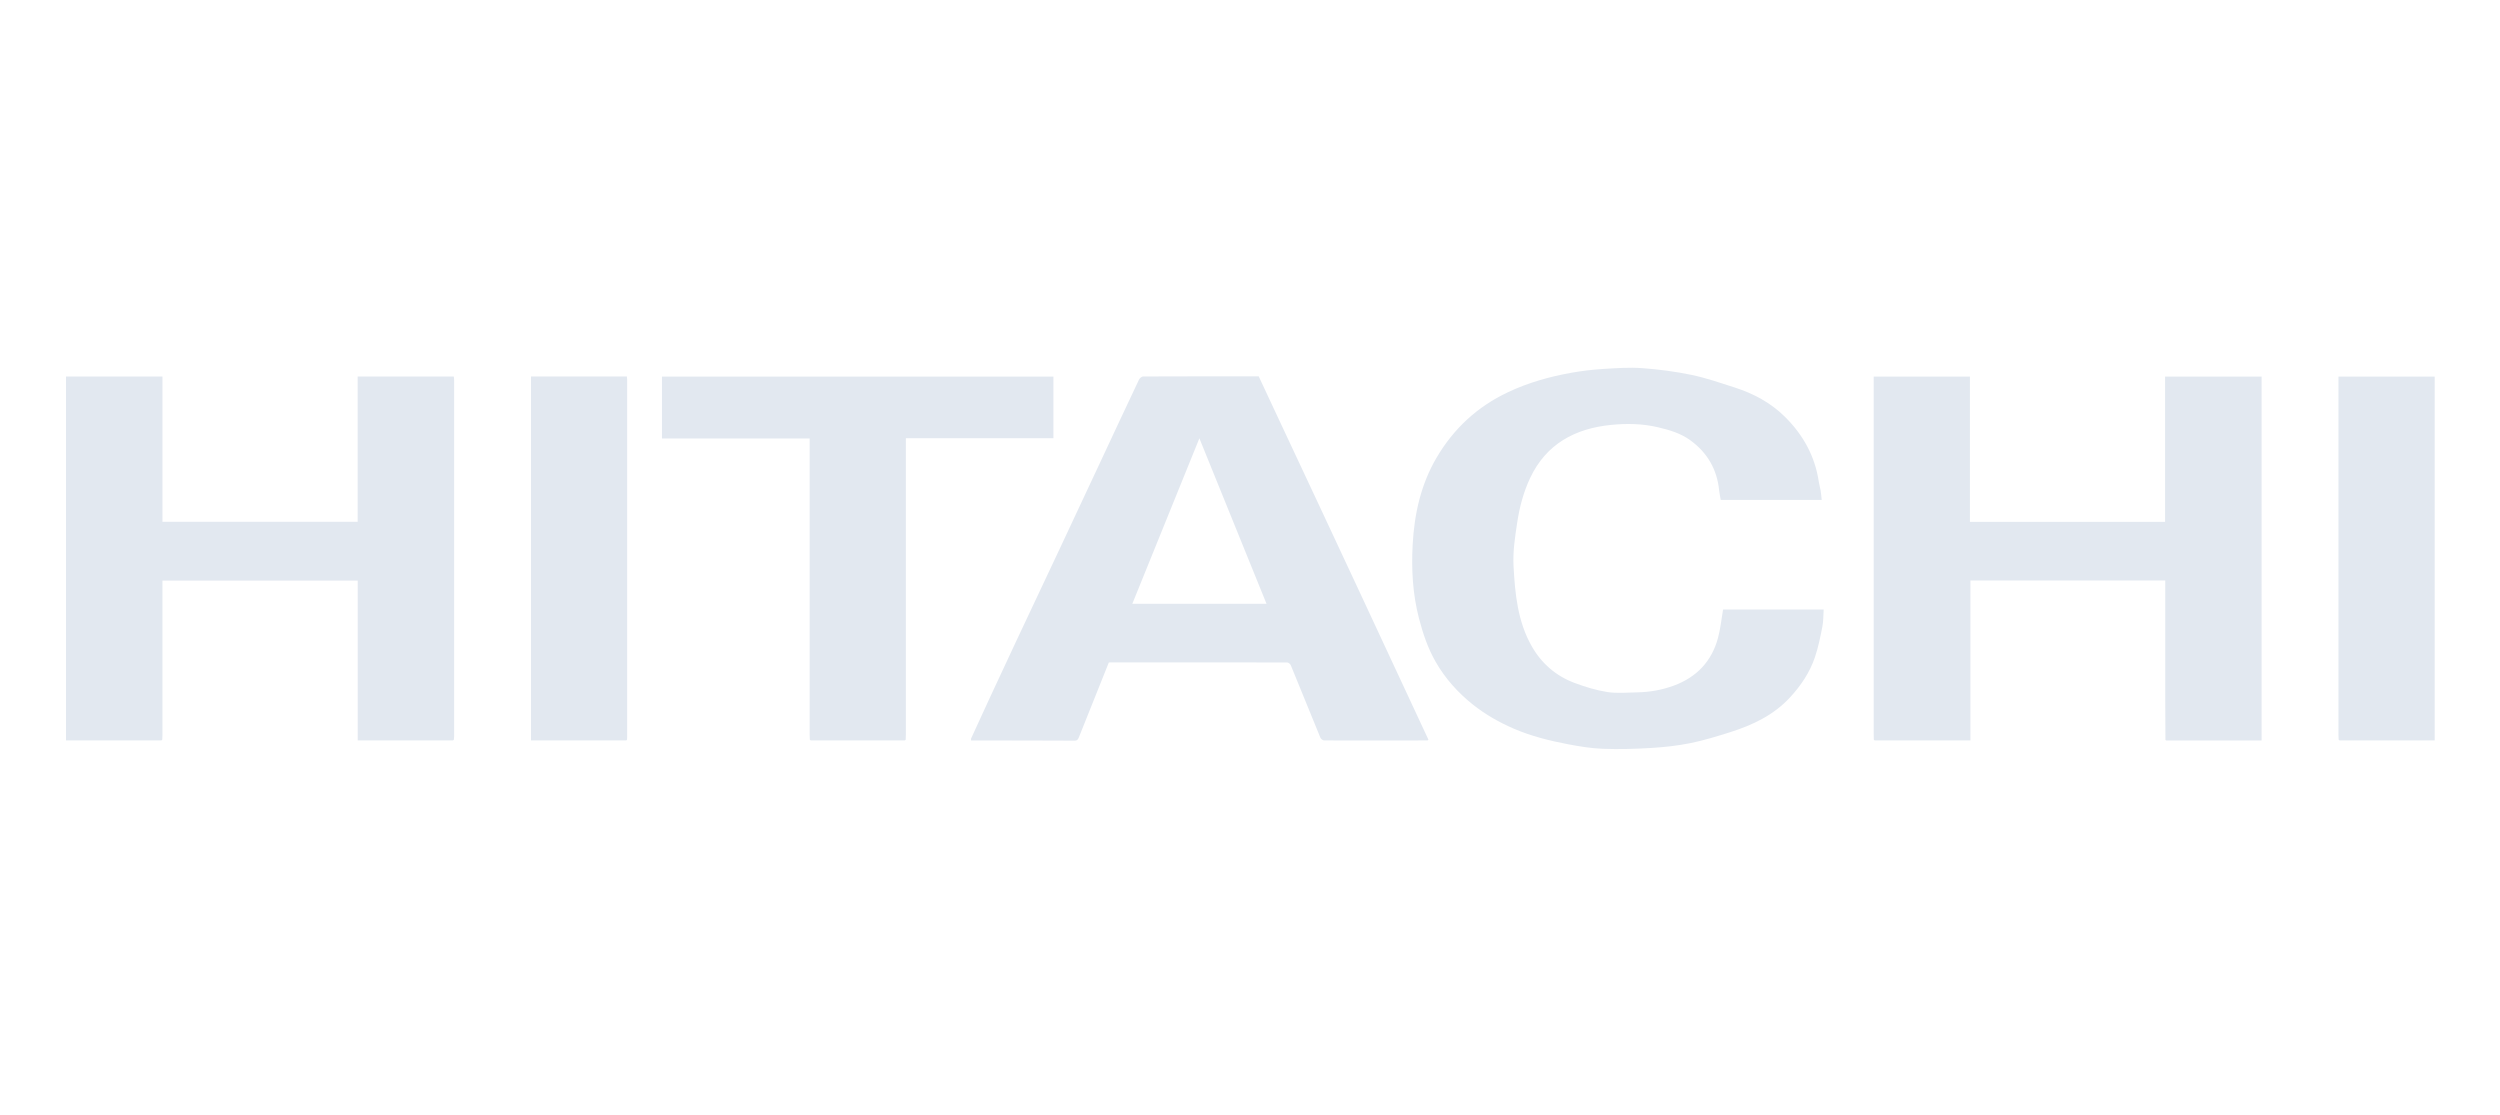 <svg xmlns="http://www.w3.org/2000/svg" id="Camada_1" viewBox="0 0 409.19 182.5"><defs><style>.cls-1{fill:#e2e8f0;}</style></defs><path class="cls-1" d="m354.43,121.07c0-2.13-.03-4.26-.03-6.39,0-6.26,0-12.53,0-18.79v-.88h-31.89v26.18h-15.68s-.09-.08-.13-.12c0-.3-.02-.61-.02-.91,0-19.27,0-38.55,0-57.82v-.7h15.75v23.78h31.94v-23.78h15.8v59.56h-15.62s-.09-.08-.14-.12Z"></path><path class="cls-1" d="m26.42,121.19h-15.62v-59.56h15.79v23.78h31.95v-23.78h15.74c.02.2.05.42.05.63,0,19.43,0,38.85,0,58.28,0,.18-.02.35-.04.53-.05.04-.1.08-.15.12h-15.59v-26.16h-31.96c0,.26,0,.53,0,.79,0,8.16,0,16.33,0,24.49,0,.25-.02.51-.03.76-.05.04-.1.08-.14.12Z"></path><path class="cls-1" d="m233.64,121.19c-5.64,0-11.28.02-16.92,0-.21,0-.52-.24-.6-.44-1.63-3.95-3.22-7.92-4.85-11.87-.08-.21-.39-.45-.6-.45-9.68-.02-19.36-.02-29.04-.01-.05,0-.1.02-.15.03-1.62,4.04-3.24,8.08-4.85,12.12-.14.36-.25.67-.77.66-5.64-.03-11.28-.03-16.92-.03,0-.1,0-.19-.01-.29,1.02-2.22,2.03-4.45,3.06-6.66,1.42-3.06,2.84-6.11,4.27-9.16,2.36-5.03,4.74-10.06,7.11-15.1,2.21-4.7,4.4-9.4,6.6-14.09,2.14-4.58,4.28-9.17,6.45-13.75.11-.24.45-.53.68-.53,6.3-.03,12.6-.02,18.92-.02,1.04,2.22,2.06,4.41,3.09,6.61,2.32,4.94,4.63,9.88,6.95,14.83,2.12,4.54,4.24,9.07,6.36,13.61,2.33,4.99,4.66,9.99,6.98,14.98,1.47,3.15,2.93,6.29,4.4,9.44l-.14.12Zm-37.33-49.45c-3.7,9.14-7.33,18.09-10.98,27.09h21.97c-3.65-9-7.28-17.95-10.99-27.09Z"></path><path class="cls-1" d="m282.03,99.77h16.46c-.06.92-.03,1.87-.21,2.78-.33,1.69-.67,3.39-1.22,5.02-.84,2.48-2.28,4.63-4.07,6.57-2.68,2.91-6.1,4.52-9.77,5.69-2.15.68-4.32,1.35-6.53,1.8-2.09.42-4.23.66-6.37.79-2.65.16-5.31.24-7.96.14-1.92-.07-3.84-.39-5.74-.75-3.02-.58-6.01-1.32-8.86-2.55-2.4-1.04-4.65-2.32-6.7-3.95-2.44-1.95-4.49-4.23-6.05-6.94-1.3-2.25-2.11-4.67-2.76-7.17-1.03-3.97-1.25-8.01-1.03-12.06.27-5.02,1.34-9.86,3.93-14.26,2.79-4.74,6.66-8.32,11.64-10.67,3.33-1.58,6.86-2.57,10.47-3.21,1.69-.3,3.41-.5,5.12-.61,2.14-.13,4.31-.29,6.44-.13,2.69.2,5.4.55,8.04,1.1,2.39.5,4.72,1.31,7.06,2.06,3.1,1,5.93,2.51,8.25,4.82,2.96,2.94,4.9,6.43,5.52,10.6.07.49.22.96.3,1.44.08.49.12.99.18,1.55h-16.53c-.08-.5-.2-1.03-.26-1.56-.34-3.45-1.93-6.18-4.72-8.21-1.57-1.14-3.39-1.68-5.26-2.12-2.56-.61-5.18-.65-7.74-.39-5.86.59-10.59,3.11-13.22,8.7-1.09,2.32-1.73,4.77-2.11,7.27-.36,2.36-.73,4.78-.6,7.15.24,4.51.67,9.06,2.98,13.11,1.6,2.81,3.95,4.85,6.98,5.99,1.74.65,3.55,1.21,5.39,1.5,1.61.25,3.3.08,4.95.05,2.05-.04,4.04-.4,5.96-1.11,3.71-1.38,6.17-3.96,7.2-7.78.4-1.47.55-3.01.83-4.64Z"></path><path class="cls-1" d="m148.1,121.19c-5.13,0-10.26,0-15.4,0-.05-.04-.1-.08-.15-.12-.01-.3-.03-.61-.03-.91,0-15.82,0-31.65,0-47.47v-.92h-24.17v-10.13h64.07v10.08h-24.15c0,.38,0,.68,0,.98,0,15.82,0,31.65,0,47.47,0,.3-.02.61-.03.91-.05.04-.1.08-.15.12Z"></path><path class="cls-1" d="m102.5,121.19h-15.59v-59.57h15.69c.02.19.05.38.05.57,0,19.5,0,39,0,58.5,0,.13-.02.25-.02.38-.04.04-.09.08-.13.12Z"></path><path class="cls-1" d="m382.78,121.07c-.01-.25-.03-.5-.03-.76,0-19.29,0-38.59,0-57.88,0-.25,0-.5,0-.79h15.75v59.55h-15.57s-.1-.08-.15-.12Z"></path><path class="cls-1" d="m158.92,120.91c0,.1,0,.19.01.29,0-.1,0-.19-.01-.29Z"></path><path class="cls-1" d="m26.42,121.19s.1-.08.14-.12c-.05.04-.1.08-.14.12Z"></path><path class="cls-1" d="m74.14,121.19c.05-.04.1-.08.15-.12-.05.04-.1.08-.15.12Z"></path><path class="cls-1" d="m102.5,121.19s.09-.08.13-.12c-.04.04-.09.08-.13.12Z"></path><path class="cls-1" d="m132.55,121.07s.1.08.15.12c-.05-.04-.1-.08-.15-.12Z"></path><path class="cls-1" d="m148.1,121.19l.15-.12-.15.12Z"></path><path class="cls-1" d="m233.64,121.19s.09-.08.14-.12c-.05.04-.09.08-.14.12Z"></path><path class="cls-1" d="m306.71,121.07s.09.08.13.12c-.04-.04-.09-.08-.13-.12Z"></path><path class="cls-1" d="m354.43,121.07s.09.08.14.12c-.05-.04-.09-.08-.14-.12Z"></path><path class="cls-1" d="m382.78,121.07s.1.08.15.12c-.05-.04-.1-.08-.15-.12Z"></path></svg>